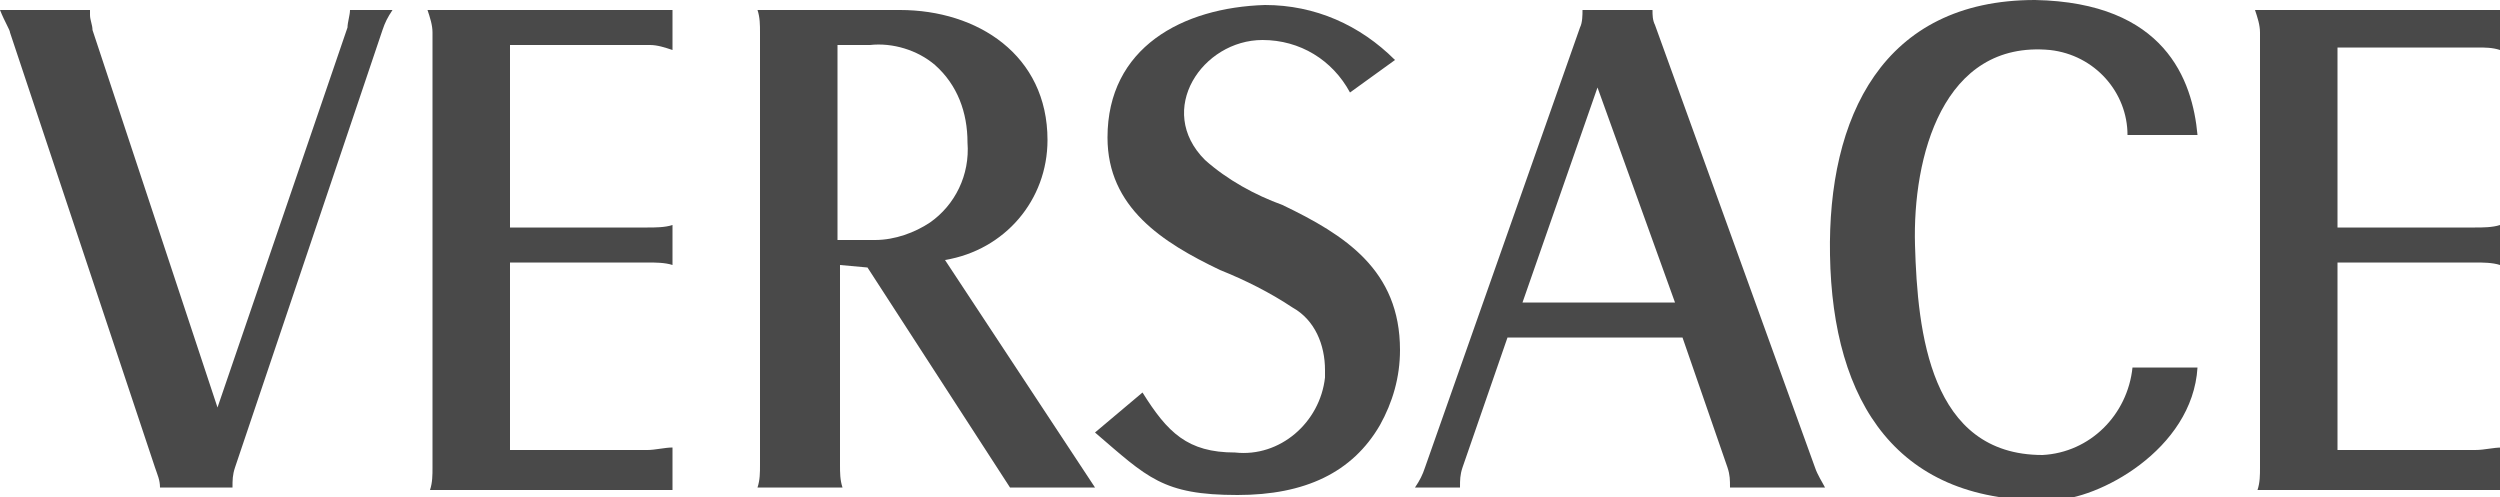 <?xml version="1.0" encoding="utf-8"?>
<!-- Generator: Adobe Illustrator 20.1.0, SVG Export Plug-In . SVG Version: 6.00 Build 0)  -->
<svg version="1.1" id="Livello_1" xmlns="http://www.w3.org/2000/svg" xmlns:xlink="http://www.w3.org/1999/xlink" x="0px" y="0px"
	 viewBox="0 0 100 19.9" style="enable-background:new 0 0 100 19.9;" xml:space="preserve">
<style type="text/css">
	.st0{fill:#494949;}
</style>
<title>versace</title>
<path class="st0" d="M90.2,0.4h9.8V2c-0.3-0.1-0.6-0.1-0.9-0.1h-5.6v7.2H99c0.3,0,0.7,0,1-0.1v1.6c-0.3-0.1-0.7-0.1-1-0.1h-5.5V18
	H99c0.4,0,0.7-0.1,1.1-0.1v1.7h-9.8c0.1-0.3,0.1-0.6,0.1-0.9V1.3C90.4,1,90.3,0.7,90.2,0.4z"/>
<path class="st0" d="M87.9,5.4h-2.8c0-1.7-1.3-3.2-3.1-3.4c-4.3-0.4-5.5,4.3-5.4,7.8s0.6,8.4,5.1,8.4c1.9-0.1,3.4-1.6,3.6-3.5h2.6
	c-0.2,3.3-4,5.3-5.8,5.3c-6.2,0.2-8.8-3.9-8.9-9.8C73.1,4.7,75.3,0,81.4,0C86.6,0.1,87.7,3.2,87.9,5.4z"/>
<path class="st0" d="M43.8,17.3l1.9-1.6c1,1.6,1.8,2.4,3.7,2.4c1.8,0.2,3.4-1.2,3.6-3c0-0.1,0-0.2,0-0.3c0-1-0.4-2-1.3-2.5
	c-0.9-0.6-1.9-1.1-2.9-1.5c-2.3-1.1-4.5-2.5-4.5-5.3c0-3.6,3-5.2,6.3-5.3c2,0,3.8,0.8,5.2,2.2L54,3.7c-0.7-1.3-2-2.1-3.5-2.1
	c-2.4,0-4.3,2.8-2.3,4.8c0.9,0.8,2,1.4,3.1,1.8C53.8,9.4,56,10.8,56,14c0,1.1-0.3,2.1-0.8,3c-1.1,1.9-3,2.8-5.7,2.8
	C46.5,19.8,45.9,19.1,43.8,17.3L43.8,17.3z"/>
<path class="st0" d="M17.1,0.4h9.8V2c-0.3-0.1-0.6-0.2-0.9-0.2h-5.6v7.3h5.5c0.3,0,0.7,0,1-0.1v1.6c-0.3-0.1-0.7-0.1-1-0.1h-5.5V18
	h5.5c0.3,0,0.7-0.1,1-0.1v1.7h-9.7c0.1-0.3,0.1-0.6,0.1-0.9V1.3C17.3,1,17.2,0.7,17.1,0.4L17.1,0.4z"/>
<path class="st0" d="M0,0.4h3.6v0.2c0,0.2,0.1,0.4,0.1,0.6l5,15.1l5.2-15.2C13.9,0.9,14,0.6,14,0.4h1.7c-0.2,0.3-0.3,0.5-0.4,0.8
	L9.4,18.7c-0.1,0.3-0.1,0.5-0.1,0.8H6.4c0-0.3-0.1-0.5-0.2-0.8L0.4,1.3C0.4,1.2,0.2,0.9,0,0.4z"/>
<path class="st0" d="M37.8,10.4c2.4-0.4,4.1-2.4,4.1-4.8c0-3.4-2.8-5.2-5.9-5.2h-5.7c0.1,0.3,0.1,0.6,0.1,0.9v17.3
	c0,0.3,0,0.6-0.1,0.9h3.4c-0.1-0.3-0.1-0.6-0.1-0.9v-8l1.1,0.1l5.7,8.8h3.4L37.8,10.4L37.8,10.4z M37.2,8.9
	c-0.6,0.4-1.4,0.7-2.2,0.7h-1.5V1.8h1.3c0.9-0.1,1.9,0.2,2.6,0.8c0.9,0.8,1.3,1.9,1.3,3.1C38.8,7,38.2,8.2,37.2,8.9z"/>
<path class="st0" d="M72.6,18.7L66.2,1c-0.1-0.2-0.1-0.4-0.1-0.6h-2.8c0,0.2,0,0.5-0.1,0.7l-6.2,17.6c-0.1,0.3-0.2,0.5-0.4,0.8h1.8
	c0-0.3,0-0.5,0.1-0.8l1.8-5.2h7l1.8,5.2c0.1,0.3,0.1,0.5,0.1,0.8H73C72.9,19.3,72.7,19,72.6,18.7L72.6,18.7z M60.9,12.1l3-8.6
	l3.1,8.6H60.9z"/>
</svg>
